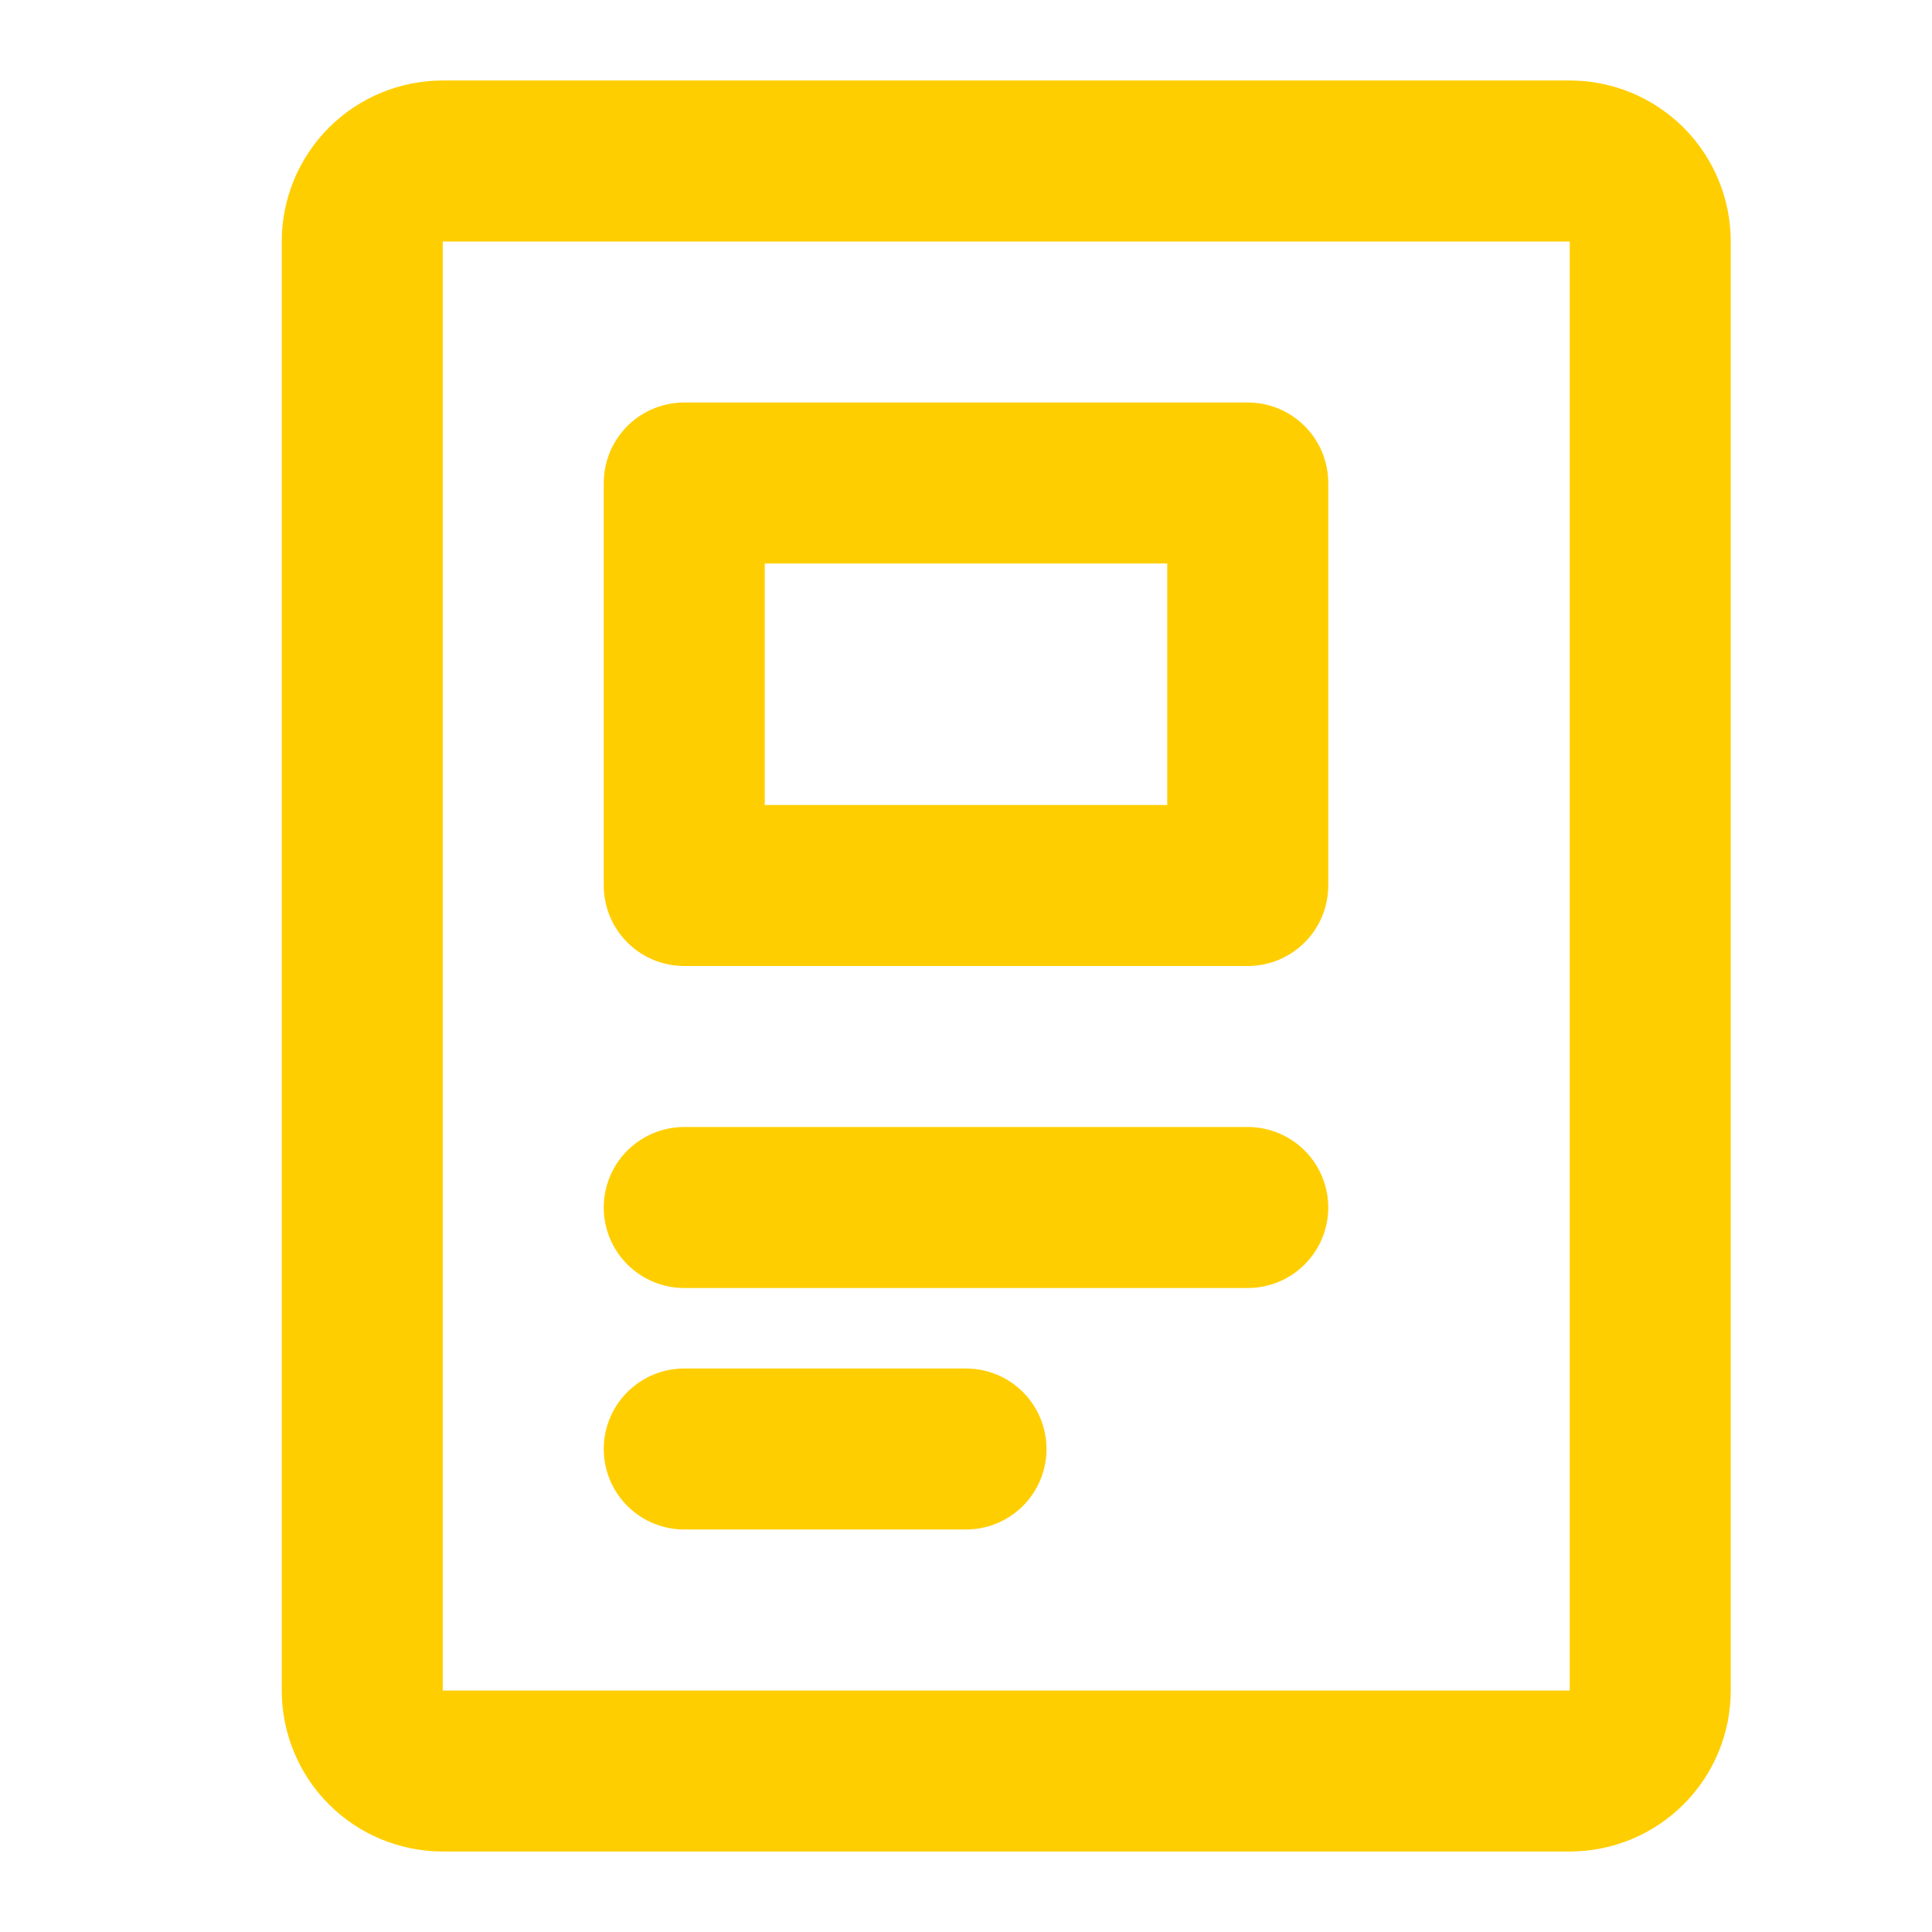 <?xml version="1.0" encoding="UTF-8"?> <svg xmlns="http://www.w3.org/2000/svg" width="60" height="60" viewBox="0 0 60 60" fill="none"> <path d="M21.25 37.5H38.75M21.25 45H30M48.75 5H13.75C13.087 5 12.451 5.263 11.982 5.732C11.513 6.201 11.25 6.837 11.25 7.5V52.5C11.25 53.163 11.513 53.799 11.982 54.268C12.451 54.737 13.087 55 13.75 55H48.75C49.413 55 50.049 54.737 50.518 54.268C50.987 53.799 51.25 53.163 51.25 52.5V7.5C51.25 6.837 50.987 6.201 50.518 5.732C50.049 5.263 49.413 5 48.75 5Z" stroke="#FFCE00" stroke-width="5" stroke-linecap="round" stroke-linejoin="round"></path> <path d="M21.25 15H38.75V27.5H21.25V15Z" stroke="#FFCE00" stroke-width="5" stroke-linecap="round" stroke-linejoin="round"></path> </svg> 